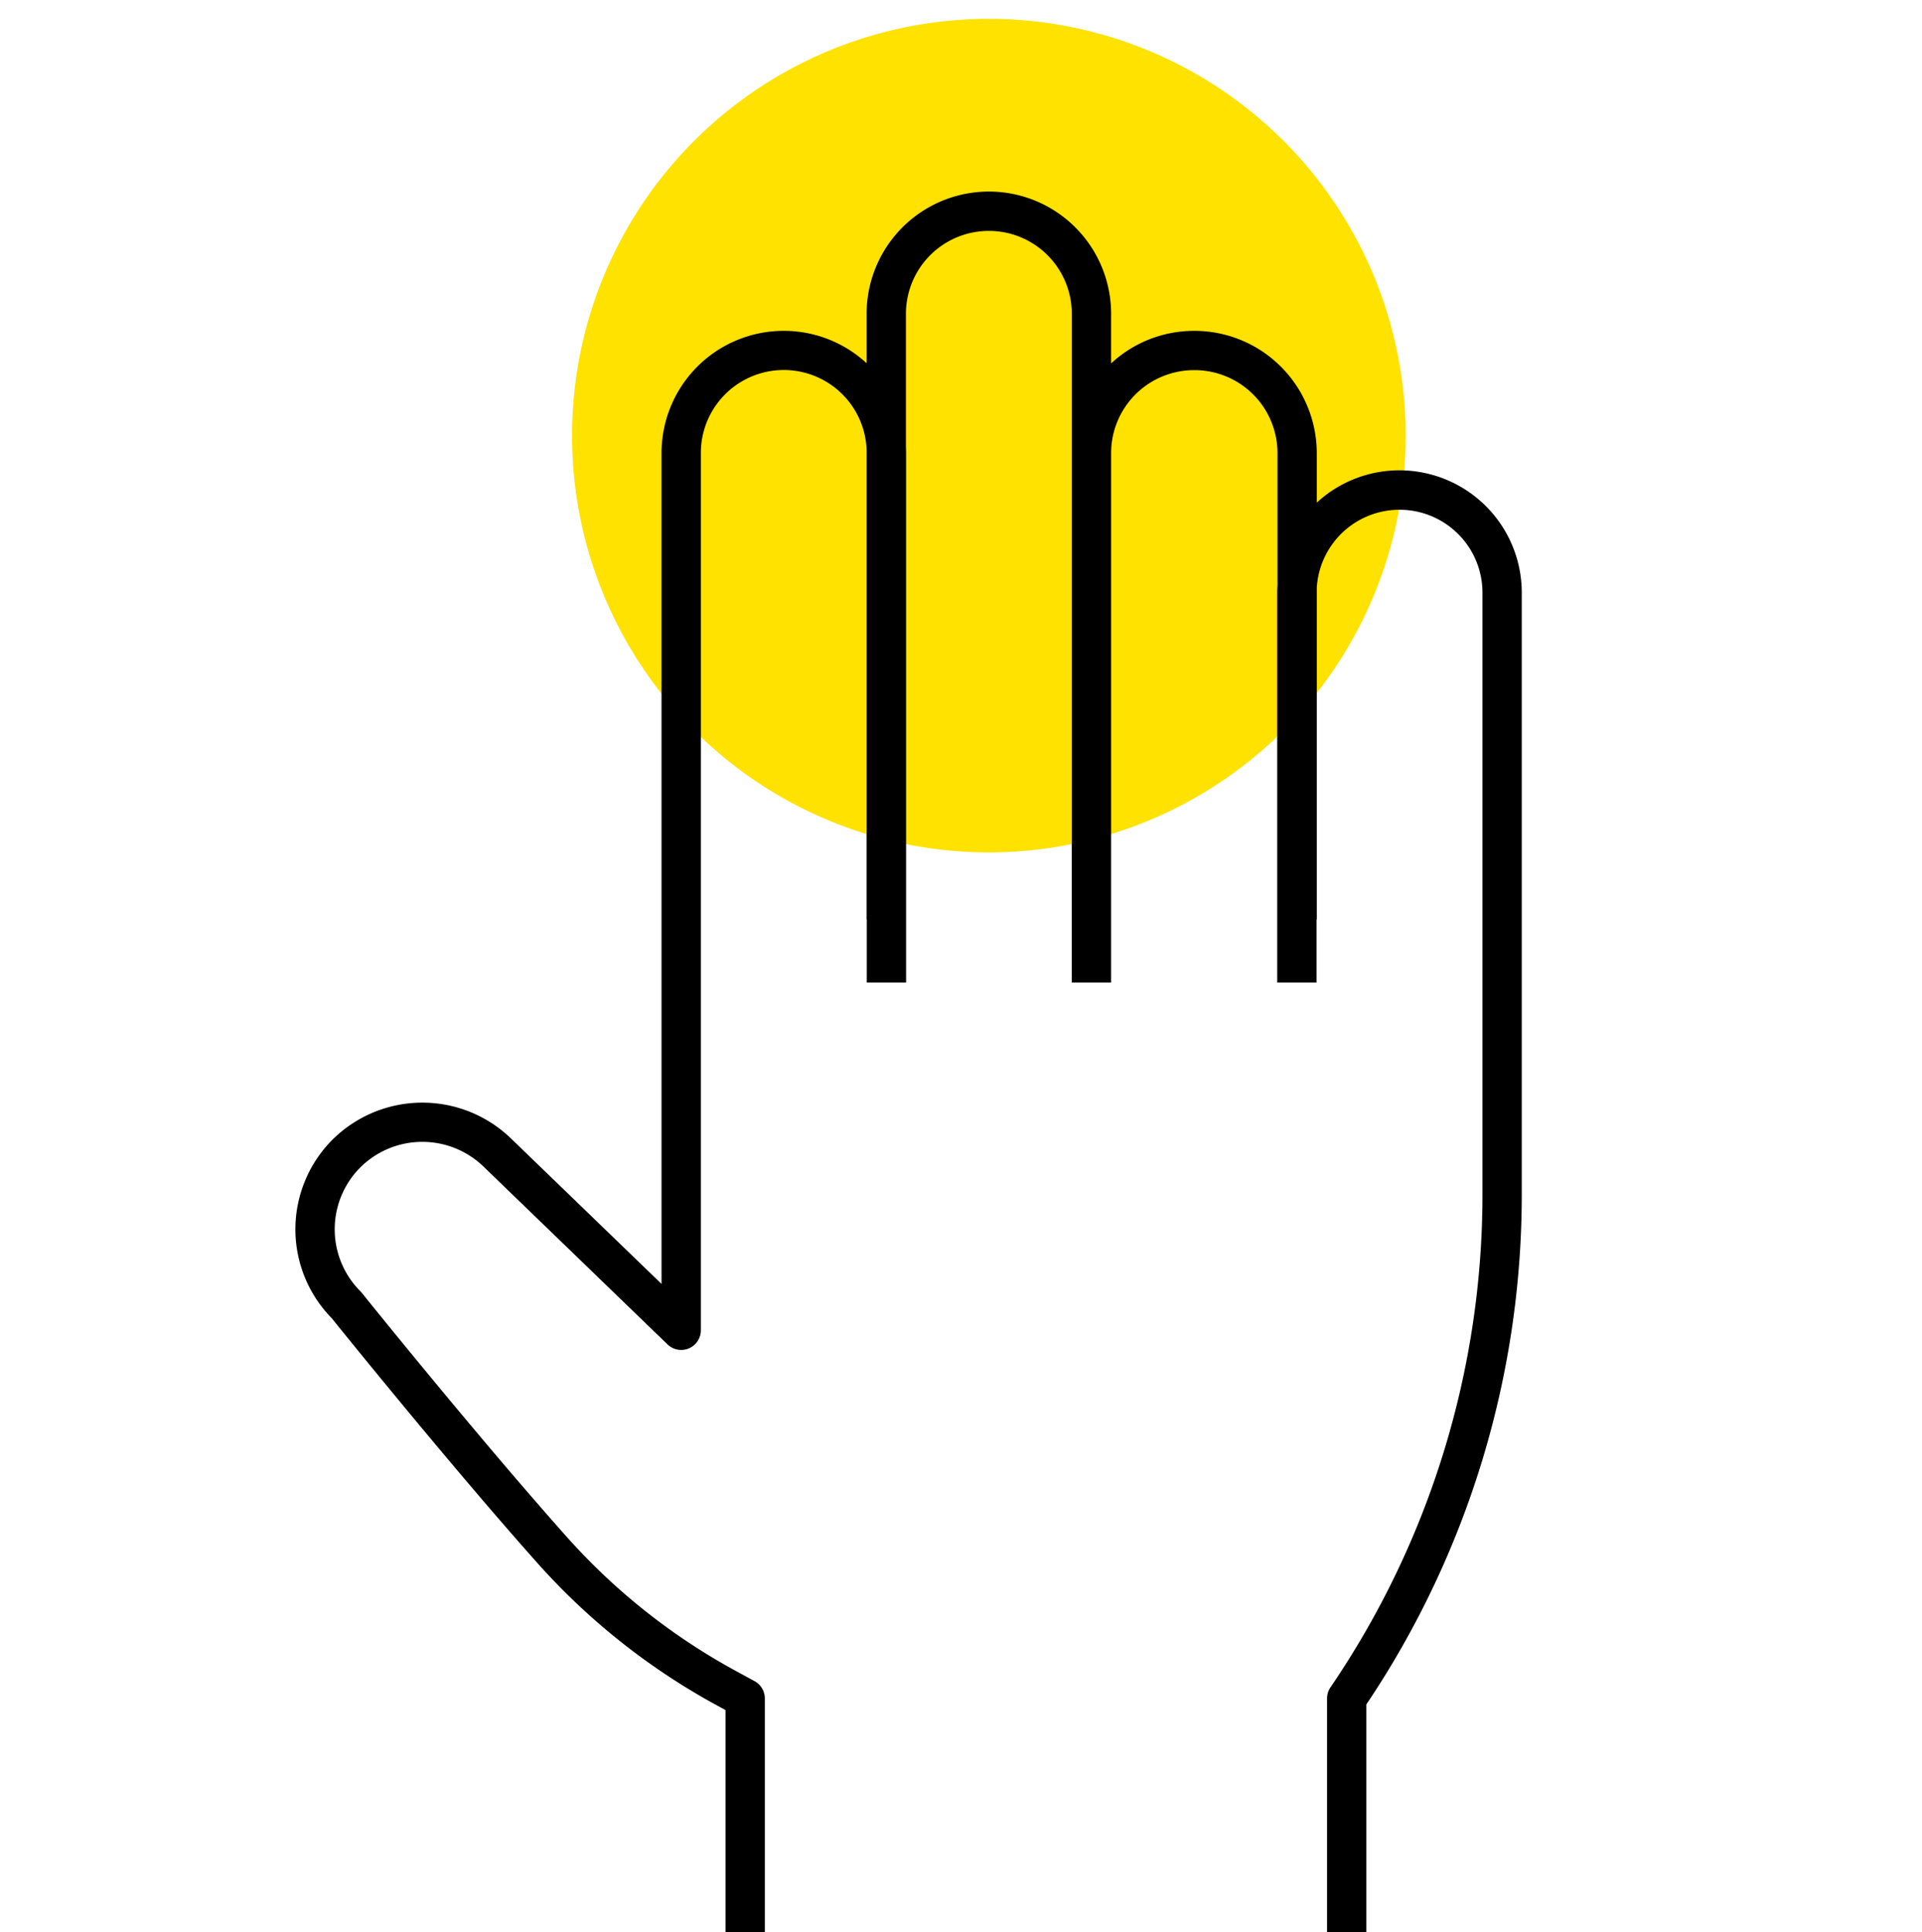 <svg id="グループ_38172" data-name="グループ 38172" xmlns="http://www.w3.org/2000/svg" xmlns:xlink="http://www.w3.org/1999/xlink" width="220" height="221.174" viewBox="0 0 220 221.174">
  <defs>
    <clipPath id="clip-path">
      <rect id="長方形_8154" data-name="長方形 8154" width="220" height="221.174" fill="none"/>
    </clipPath>
  </defs>
  <g id="グループ_38171" data-name="グループ 38171" clip-path="url(#clip-path)">
    <path id="パス_27734" data-name="パス 27734" d="M226.376,52.017A47.709,47.709,0,1,1,178.667,4.308a47.709,47.709,0,0,1,47.709,47.709" transform="translate(-65.479 -2.154)" fill="#ffe200"/>
    <path id="パス_27735" data-name="パス 27735" d="M194,75.763a13.939,13.939,0,0,0-9.465,3.7V73.789A14.009,14.009,0,0,0,170.544,59.8h-.056a13.942,13.942,0,0,0-9.494,3.725V57.85a13.993,13.993,0,0,0-27.986,0v5.656a13.988,13.988,0,0,0-23.474,10.286v95.1l-17.285-16.7a14.6,14.6,0,0,0-20.368.175,14.528,14.528,0,0,0-.09,20.457c1.081,1.343,13.621,16.893,23.558,28.041A76.476,76.476,0,0,0,115.9,217.149l.956.521V243.1h4.5V216.335a2.25,2.25,0,0,0-1.174-1.976l-2.13-1.16A71.983,71.983,0,0,1,98.709,197.87c-10.264-11.514-23.353-27.794-23.484-27.957a2.163,2.163,0,0,0-.163-.182,10.028,10.028,0,0,1,0-14.182,10.076,10.076,0,0,1,14.06-.121l21.1,20.387a2.25,2.25,0,0,0,3.813-1.618V73.792a9.49,9.49,0,0,1,18.974-.357v53.721h.018V134.4h4.5V73.792q0-.359-.018-.712V57.85a9.493,9.493,0,1,1,18.986,0V134.4h4.5V73.789a9.5,9.5,0,0,1,9.494-9.493h.056a9.5,9.5,0,0,1,9.493,9.493V88.906c-.017.282-.028.565-.028.851V134.4h4.5v-7.242h.028V89.2a9.49,9.49,0,0,1,18.963.559v68.758a100.206,100.206,0,0,1-17.4,56.555,2.254,2.254,0,0,0-.389,1.265V243.1h4.5v-26.08A104.685,104.685,0,0,0,208,158.515V89.757a14.01,14.01,0,0,0-14-13.993" transform="translate(-33.812 -21.929)"/>
  </g>
</svg>
